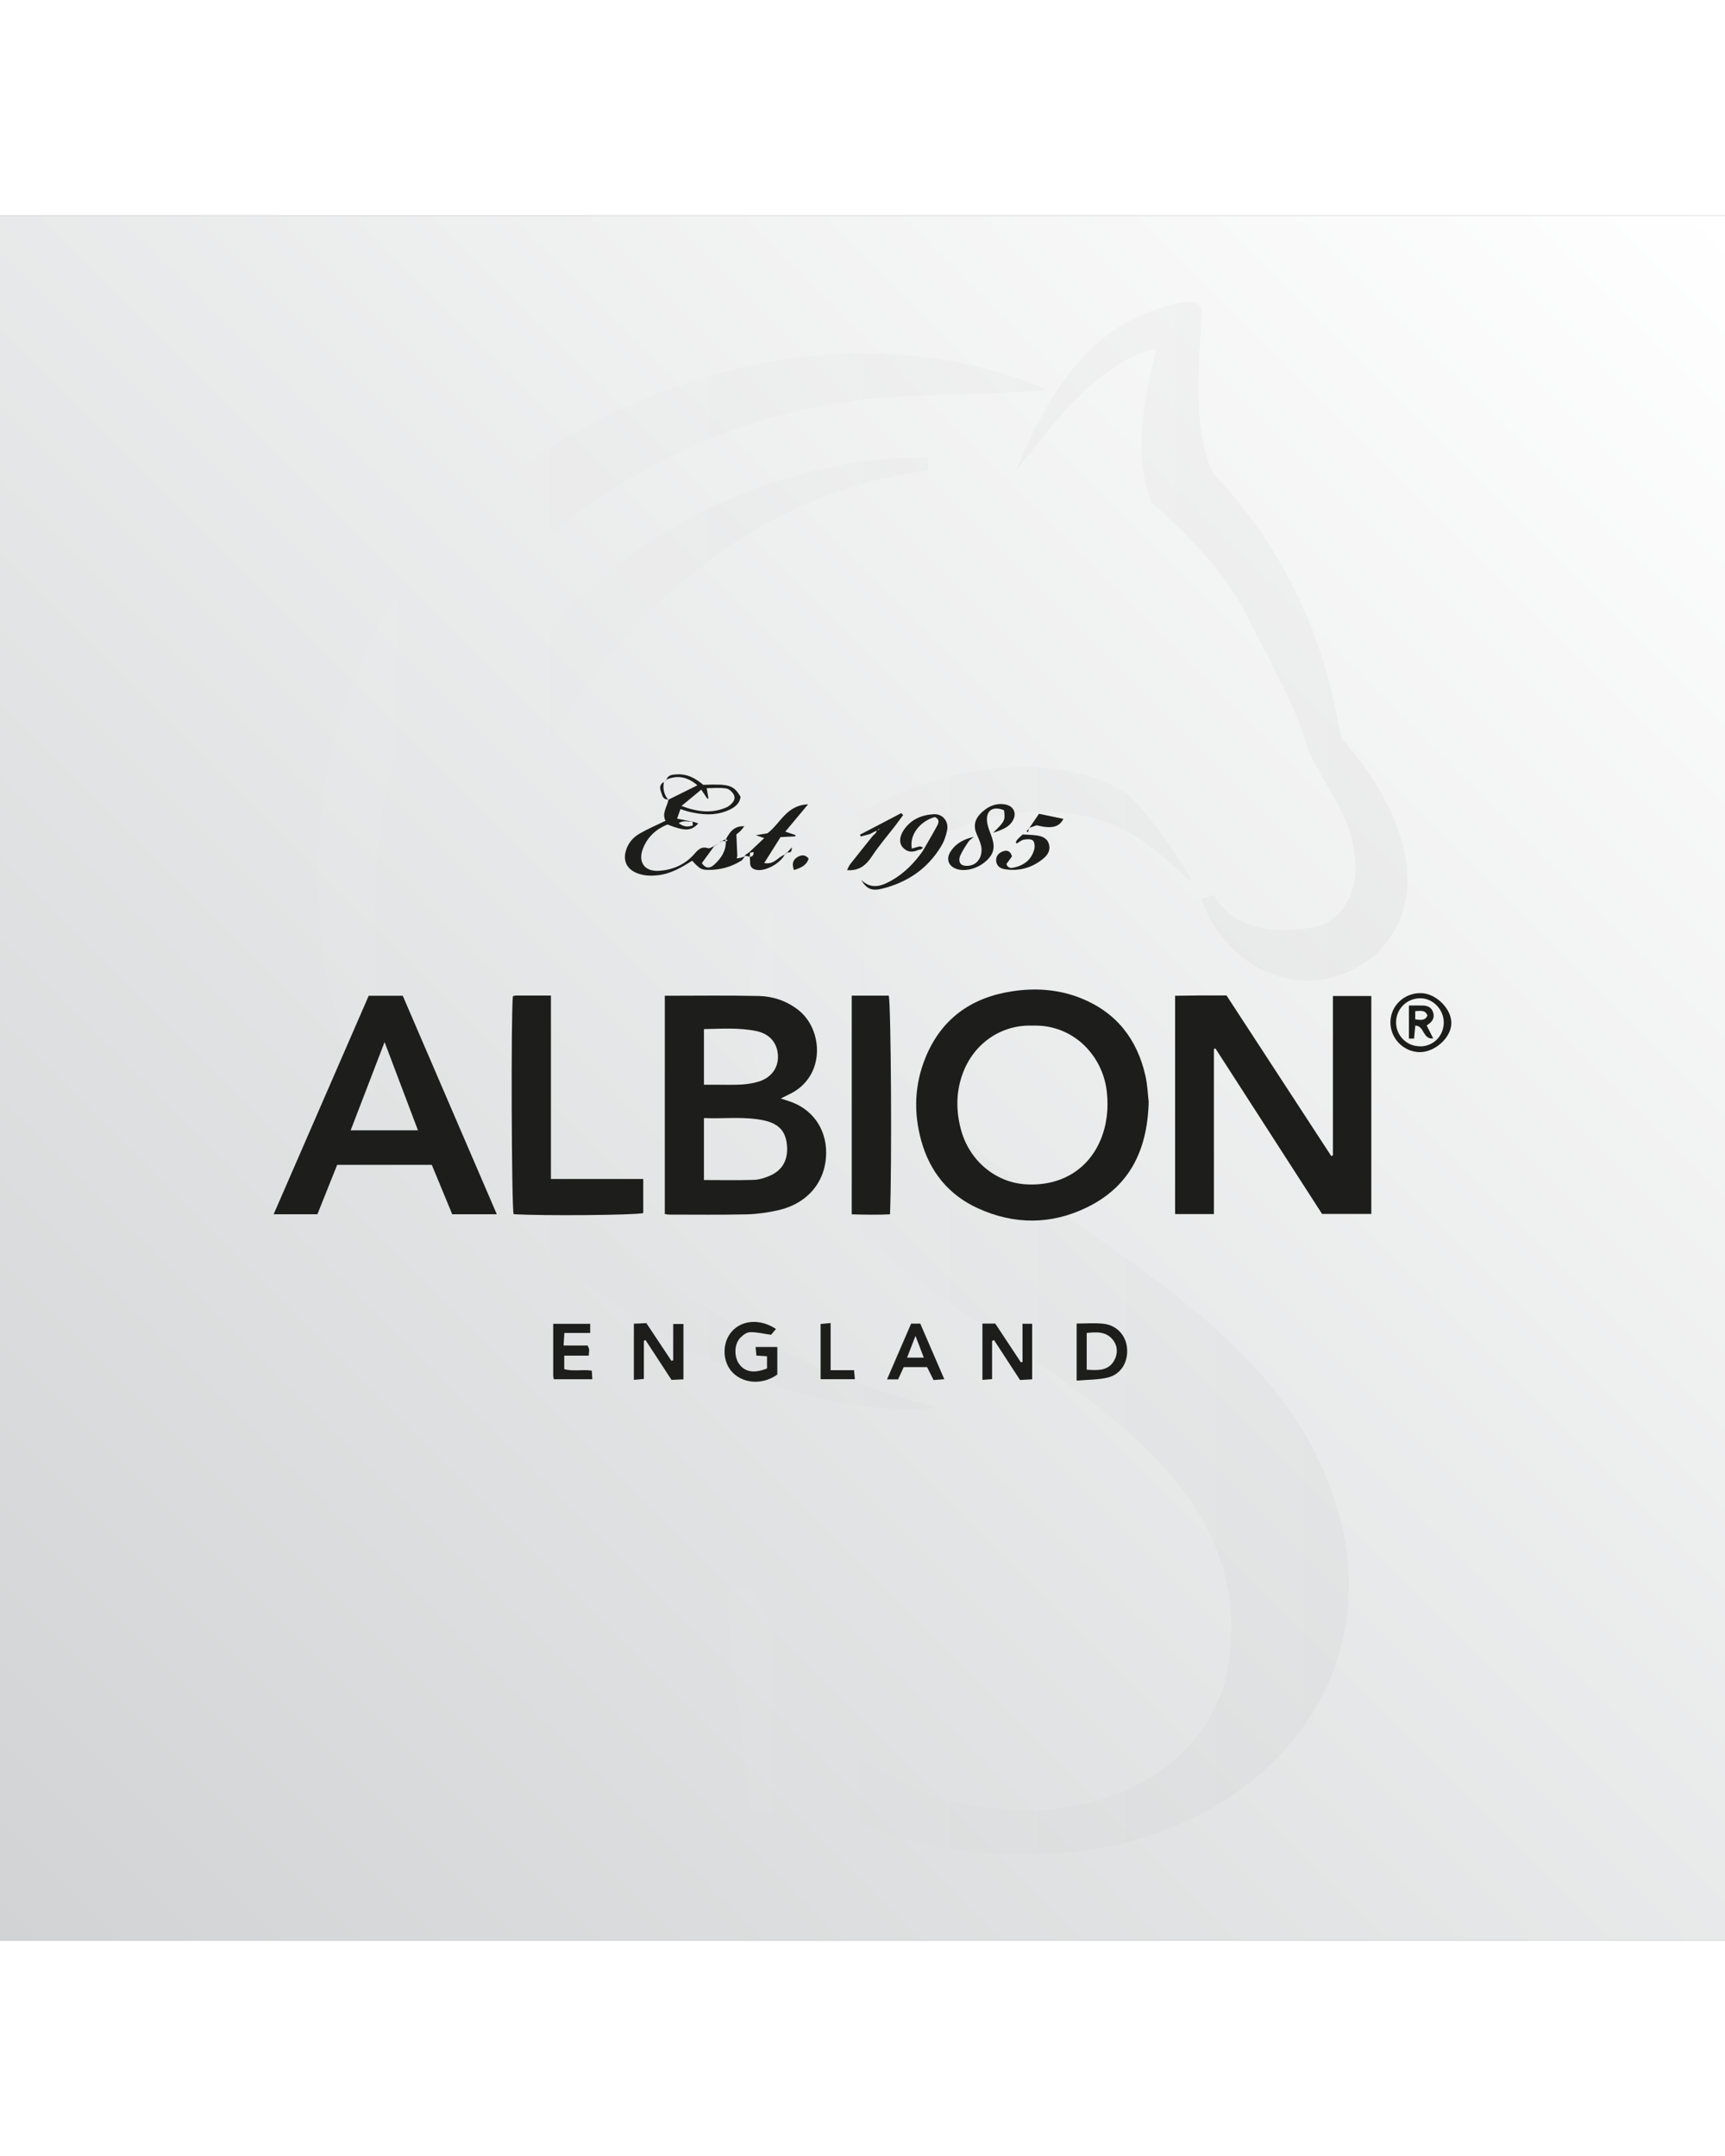 <?xml version="1.0" encoding="UTF-8"?>
<svg xmlns="http://www.w3.org/2000/svg" xmlns:xlink="http://www.w3.org/1999/xlink" id="a" data-name="Layer_1" width="720" height="900" viewBox="0 0 500 500">
  <rect x="0" y="0" width="500" height="500" fill="#808080" stroke="none"/>
  <defs>
    <style>
      .f {
        fill: url(#d);
      }

      .g {
        fill: url(#c);
      }

      .h {
        fill: url(#b);
      }

      .i {
        fill: #1d1d1c;
      }

      .j {
        opacity: .03;
      }
    </style>
    <linearGradient id="b" x1="500" y1="0" x2="0" y2="500" gradientUnits="userSpaceOnUse">
      <stop offset="0" stop-color="#fff"/>
      <stop offset="1" stop-color="#d1d3d4"/>
    </linearGradient>
    <linearGradient id="c" x1="92.04" y1="185.51" x2="407.96" y2="185.51" gradientUnits="userSpaceOnUse">
      <stop offset="0" stop-color="#fff"/>
      <stop offset="1" stop-color="#000"/>
    </linearGradient>
    <linearGradient id="d" x1="210.9" y1="317.42" x2="390.98" y2="317.42" xlink:href="#c"/>
  </defs>
  <rect class="h" width="500" height="500"/>
  <g class="j">
    <path class="g" d="M108.91,250.5l-.41,5.96c-26.79-43.72-20.14-116.2,14.52-157.38,41.11-49.22,119.51-75.01,180.51-48.56-24.93,2.29-49.94-.07-74.67,6.71-49.94,11.97-100.56,51.48-114.24,100.43-9.67,30.11-3.74,62.6-5.71,92.85ZM121.28,215.55c-1.06-32.82,10.31-60.65,29.72-85.45,28.04-36.96,70.35-59.75,117.96-60.11l.11,3.95c-73.85,8.45-139.24,88.81-123.73,165.6,11.95,55.82,73.63,92.79,126.75,106.11-37.81,3.34-79.9-17.22-108.96-41.48-27.15-22.12-38.81-53.25-41.85-88.62ZM398.93,214.04c-18.91,15.91-43.09,5.52-50.77-15.91l3.79-1.21c4.73,9.43,16.74,11.29,26.78,9.68,11.84-.9,15.97-13.13,13.51-23.97-1.16-8.59-9.15-19.23-13.17-27.85-3.38-12.67-10.25-23.96-17.46-38.42-6.55-12.95-16.15-22.8-27.97-33.38-5.23-14.92-2.08-29.28,1.6-44.54-16.97,4.02-30.07,21.96-40.84,35.66,7.72-18.2,17.93-38.39,38.56-46.11,3.91-1.29,15.11-6.01,15.45-.02-.79,13.97-2.65,29.82,1.92,43.72.48,1.48.87,2.31,1.37,3.06,6.39,6.76,12.12,14.15,17.01,21.96,10.47,16.43,16.8,35.4,19.95,54.63,15.3,16.8,28.91,44.36,10.27,62.71Z"/>
    <path class="f" d="M343.85,191.97c-6.7-6.49-13.7-12.28-21.25-15.41-17.02-6.78-41.46-4.42-56.57,7.81-17.11,12.1-18.44,28.02-13.04,46.53,3.88,11.96,12.19,23.7,25.09,35.32,32.57,28.98,79.37,49.83,101.41,89.26,34.84,63.65-14.55,119.64-80.91,119.51-17.04.28-33.2-2.33-47.55-8.22-6.72-2.41-8.13-3.13-13.1-4.84-3.24-.94-3.95-.94-7.08-.57-3.7.68-7.33,1.71-11.1,2.05-1.83-.39-2.51-2.65-2.74-4.43-1.85-15.91-3.68-31.85-4.68-41-1.21-12.72-1.55-10.66-1.39-17.42.07-5.68,6.73-3.42,8.79.62.48.71,1,1.6,1.55,2.74,5.94,17.96,17.54,36.54,33.7,46.41,31.28,20.56,88.06,15.88,100.2-25.66,15.65-71.93-78.94-95.62-116.27-140.49-34.18-37.9-29.06-93.26,19.13-115.52,19.99-9.52,50.45-13.58,69.31-.5,6.02,5.94,12.28,14.84,16.92,22.58.5,1.1,1.12,1.6.57,2.03-.18-.02-.57-.37-.98-.8Z"/>
  </g>
  <g id="e" data-name="c">
    <path class="i" d="M351.87,289.45h-11.26v-63.29c2.46-.03,4.95-.07,7.44-.09h7.46c10.12,15.53,20.24,31.05,30.35,46.54.17-.05.32-.12.49-.17v-46.2h11.13v63.17h-14.27c-10.19-15.8-20.55-31.88-30.91-47.98-.15.05-.29.1-.44.17v47.86l.02-.02Z"/>
    <path class="i" d="M332.96,256.71c-.32,14.41-5.67,24.8-17.85,30.77-10.38,5.09-21.15,5.1-31.7.27-8.5-3.89-13.91-10.63-16.39-19.61-2.24-8.11-1.96-16.2,1.23-24.03,4.57-11.21,13.18-17.39,24.95-19.22,6.79-1.06,13.57-.63,20.05,1.95,10.27,4.1,16.32,11.83,18.74,22.44.63,2.77.73,5.67.94,7.42h.02ZM299.25,234.82c-8.93-.34-17.17,5.09-20.36,14.32-1.83,5.27-1.78,10.62-.31,15.96,2.41,8.84,9.92,15.16,18.69,15.72,9.95.63,18.04-4.1,21.71-12.82,1.88-4.47,2.37-9.15,1.84-14.01-1.18-10.58-9.8-19.58-21.56-19.18l-.02.02Z"/>
    <path class="i" d="M192.71,226.16c9.28,0,18.3-.14,27.31.07,4.06.09,7.9,1.4,11.23,3.94,7.48,5.68,8.16,19.63-2.61,24.61-.61.29-1.23.6-2.34,1.16,1.09.36,1.67.55,2.24.73,6.79,2.13,10.99,7.92,10.92,15.09-.07,8.28-5.33,14.64-13.96,16.59-2.99.67-6.08,1.11-9.13,1.18-7.42.17-14.87.07-22.29.07-.41,0-.82-.09-1.38-.15v-63.29h.02ZM204.03,279.58c5,0,9.76.1,14.51-.05,1.54-.05,3.12-.56,4.57-1.18,3.77-1.62,5.41-4.73,4.98-9.01-.39-3.94-2.39-6.11-6.61-7.03-5.75-1.25-11.54-.44-17.44-.7v17.99l-.02-.02ZM204.03,251.95h3.21c2.54,0,5.1.09,7.65-.05,1.67-.1,3.4-.36,5-.85,3.72-1.16,5.77-4.05,5.6-7.58-.17-3.6-2.37-6.26-6.23-7.07-5-1.04-10.09-.67-15.22-.58v16.13Z"/>
    <path class="i" d="M144,289.5h-12.92c-1.96-4.76-3.94-9.52-5.92-14.32h-27.43c-1.89,4.71-3.81,9.49-5.73,14.32h-12.68c9.2-21.16,18.37-42.23,27.55-63.34h9.87c9.01,20.94,18.04,41.92,27.26,63.34h.02ZM111.47,239.59c-3.41,8.86-6.57,17.1-9.83,25.58h19.51c-3.21-8.48-6.33-16.73-9.68-25.58Z"/>
    <path class="i" d="M159.67,279.28h26.78v9.88c-2.22.61-29.58.85-37.58.31-.6-2.18-.79-58.53-.2-63.17.26-.07.55-.2.85-.2h10.17v53.2l-.02-.02Z"/>
    <path class="i" d="M246.87,226.13h10.74c.67,2.61.94,50.2.36,63.39-3.62.17-7.27.12-11.09,0v-63.41.02Z"/>
    <path class="i" d="M214.44,186.22c.27-.09.56-.17,1.47-.44-.58.7-.75,1.04-1.02,1.21-2.95,1.84-6.18,2.73-9.64,2.68-2.03-.03-2.41-.29-4.63-2.66-3.06,1.96-6.21,3.81-9.97,4.22-2.25.24-4.44.15-6.52-.84-2.47-1.18-3.48-3.4-2.78-6.02.6-2.29,2-4.03,3.96-5.17,2.36-1.38,4.88-2.44,7.61-3.77-1.16-2.07.44-4.05.87-6.2l-.07.1c2.78-1.38,5.55-2.75,8.43-4.18-2.77-2.37-5.7-3.12-9.06-1.6l.05.05c.48-1.5,1.76-1.54,3-1.62,3.07-.2,5.53,1.18,7.7,3.04,7.6-.31,8.82.09,10.82,3.48-.34,2.24-2,3.26-3.94,4.05-3.72,1.5-7.48,1.14-11.25.2-.7-.17-1.38-.43-2.24-.7-.34.99-.65,1.86-.97,2.77,1.62.32,3.09.61,4.56.9-1.26,0-2.59-.51-4.11.38,1.48,1.18,2.75,1.16,4.1.68-.03-.51-.05-.82-.07-1.14.51.17,1.02.36,1.66.56-2.03,2.27-3.91,2.3-8.94.31-3.28,1.33-5.8,3.6-7.12,7.05-1.47,3.89.51,6.64,4.63,6.38,4.06-.24,7.63-1.83,10.31-4.9,1.14-1.31,2.05-2.25,3.94-1.66.53.17,1.3-.44,1.95-.7l-.03-.05c-1.26,1.72-2.51,3.45-3.7,5.07,1.28,1.91,2.59,1.37,3.65.39,1.95-1.79,3.38-3.93,3.29-6.74l-.07.09c.22-.1.43-.19.65-.29-.2-.14-.43-.29-.63-.43l.07.09c1.5-2.85,2.78-3.82,5.36-3.81-.48.6-.8,1.06-1.18,1.43-.43.43-.94.8-1.14.96.1,2.27.19,4.23.27,6.18-.05.26-.12.51-.17.77.31-.03.63-.09.94-.12l-.02.02ZM205.36,168.95c-.12.03-.22.05-.34.09-.55-.8-1.08-1.6-1.76-2.63-1.98,1.62-3.65,3-5.73,4.73,4.78,1.79,8.93,2.24,13.14.36.29-.14.56-.31.8-.51.97-.77,1.81-1.81,1.28-2.99-.38-.84-1.38-1.79-2.24-1.93-1.83-.29-3.74-.09-5.67-.09.2,1.19.36,2.08.51,2.97Z"/>
    <path class="i" d="M287.56,326.2v11.09c-1.01.09-1.81.14-2.8.22v-16.32h3.72c2.46,3.72,4.95,7.48,7.44,11.25.15-.05.31-.1.46-.15v-11.04h2.8v16.1c-1.13.07-2.25.14-3.52.2-2.53-3.89-5.04-7.73-7.53-11.57l-.56.22h-.02Z"/>
    <path class="i" d="M186.63,326.2v11.04c-.99.09-1.86.17-2.9.26v-16.27c1.14-.05,2.27-.1,3.62-.17,2.41,3.64,4.85,7.29,7.27,10.94.17-.05.34-.1.51-.17v-10.51h2.97v16.04c-1.14.05-2.17.1-3.46.15-2.49-3.82-5-7.68-7.53-11.54l-.46.2-.02.02Z"/>
    <path class="i" d="M222.32,334.19v-3.53c-1.01-.07-1.93-.12-3.07-.19-.07-.79-.15-1.54-.24-2.49h6.3v7.99c-4.95,3.46-10.53,2.25-13.28-.94-2.68-3.12-2.7-8.3,0-11.44,2.99-3.48,8.26-3.89,12.89-.84-.58.7-1.16,1.38-1.42,1.69-2.34-.32-4.27-.84-6.18-.75-.99.03-2.13.96-2.87,1.76-1.74,1.95-1.67,5.67-.03,7.7,1.72,2.13,4.3,2.49,7.92,1.04h-.02Z"/>
    <path class="i" d="M312.07,337.74v-16.56c2.66,0,5.19-.2,7.68.05,3.89.39,6.59,3.31,6.93,7.08.36,3.99-1.72,7.58-5.56,8.52-2.82.68-5.82.61-9.05.9ZM315,334.56c3.24.22,6.3.38,8-2.75,1.08-1.96.96-4.22-.48-5.97-1.96-2.41-4.71-2.22-7.53-1.93v10.65Z"/>
    <path class="i" d="M266.87,183.77c-.2.03-.44.02-.63.1-1.71.79-3.29.75-4.61-.77-1.06-1.23-.94-3.12.34-5,2.07-3.06,5.15-4.37,8.67-4.57,2.59-.15,4.4,2.07,3.89,4.64-.32,1.62-.9,3.29-1.78,4.71-3.93,6.5-9.78,10.43-17.07,12.24-3.06.75-4.51.05-6.08-2.56,2.99,2.92,6.01,1.79,8.89.14,3.64-2.07,6.52-5.04,8.93-8.43.15-.26.31-.51.46-.77,1.3-2.27,2.63-4.52,3.87-6.83.49-.94.38-1.86-.79-2.32-4.37,1.23-7.42,5.26-6.66,9.15.79-.22,1.55-.49,2.32-.63.29-.05.63.24.96.38-.26.17-.49.36-.75.53h.02Z"/>
    <path class="i" d="M160.33,321.26h10.74v2.65h-7.49c-.07,1.26-.14,2.27-.22,3.64h6.95c.24.56.44.84.46,1.11.02.51-.07,1.01-.12,1.83h-7.1v3.89c2.53.77,5.19.02,7.99.46.03.73.09,1.52.14,2.49h-11.16c-.07-.39-.15-.68-.17-.97v-15.09Z"/>
    <path class="i" d="M287.9,178.87c3.4-3.33,3.5-3.55,3.12-6.49-3.11-1.28-5.19-.05-4.93,3.11.1,1.43.72,2.85,1.23,4.22,1.23,3.31.84,5.29-1.55,7.44-2.66,2.37-6.62,3.24-9.11,2-1.89-.94-2.39-2.85-1.11-4.83,1.54-2.39,3.93-3.62,6.72-4.2-.53.44-1.18.82-1.55,1.37-.87,1.28-1.74,2.61-2.37,4.01-.44.97-.46,2.34.67,2.8.85.34,2.12.22,3-.15,2-.85,2.92-3.33,2.29-5.7-.29-1.11-.79-2.18-1.25-3.24-.96-2.22-.49-4.2,1.13-5.84,1.84-1.88,4.06-3.07,6.81-2.73,2.97.36,4.01,2.87,2.22,5.27-.9,1.21-2.29,2.03-5.26,2.97h-.05Z"/>
    <path class="i" d="M264.12,321.21h2.63c2.24,5.19,4.54,10.48,6.96,16.11-1.21.09-2.1.15-3.11.24-.65-1.3-1.25-2.49-1.88-3.75h-6.78c-.53,1.16-1.04,2.29-1.62,3.55h-3.21c2.39-5.55,4.68-10.82,6.98-16.15h.02ZM267.77,331.06c-.75-1.98-1.45-3.81-2.41-6.3-.94,2.44-1.66,4.27-2.44,6.3h4.85Z"/>
    <path class="i" d="M217.24,184.5c1.37-1.28,2.71-2.58,4.27-4.05-.84-.29-1.37-.48-2.41-.84,1.48-.24,2.49-.41,3.35-.55,3.74-2.77,5.41-8.14,11.78-8.4-2.42,2.92-4.4,5.27-6.61,7.92,1.23.41,2.1.72,2.97,1.01-.02.12-.03.24-.07.36-1.33.07-2.66.14-4.28.22-1.47,2.34-3.02,4.78-4.73,7.51,2.99.6,4.06-1.93,6.02-2.42l-.05-.05c-1.38,2.7-5.85,5.05-8.4,4.42-1.02-.26-1.66-.84-1.66-1.98,0-.6-.05-1.19-.09-1.79l-.05.05c.89-.09,1.25-.53,1.11-1.42-.43.09-.72.14-1.01.2l-.17-.17.02-.03Z"/>
    <path class="i" d="M411.3,242.5c-4.64-.17-8.36-4.11-8.28-8.77.09-4.78,4.13-8.52,9.01-8.33,4.4.17,8.82,4.73,8.65,8.89-.17,4.18-4.95,8.36-9.37,8.21h-.02ZM411.74,240.84c3.82-.07,6.74-3.09,6.74-6.95s-3.31-7.17-7.08-7c-3.84.17-6.74,3.21-6.74,7.01s3.11,7,7.08,6.91v.02Z"/>
    <path class="i" d="M252.17,179.28c-.89.24-1.79.46-2.68.7-.07-.17-.14-.34-.22-.51,3.99-2.08,7.99-4.18,11.96-6.26.19.19.36.39.55.58-.7.96-1.4,1.91-2.12,2.85-2.32,3.02-4.83,5.92-6.93,9.1-1.72,2.61-3.72,4.25-7.2,4.01.31-.6.51-1.23.9-1.72,2.15-2.75,4.35-5.46,6.52-8.18.29-.27.58-.55.87-.82.14-.27.29-.56.43-.84.2-.07.43-.12.63-.19-.05-.07-.1-.15-.15-.22-.14.15-.27.31-.43.48-.31.12-.6.24-.9.36-.41.22-.84.44-1.25.67h.02Z"/>
    <path class="i" d="M240.76,334.7h6.79c.09.85.15,1.62.24,2.61h-9.93v-16.01c.96-.09,1.76-.15,2.9-.26v13.65Z"/>
    <path class="i" d="M294.43,181.63c.17-.27.29-.58.49-.79.51-.53,1.06-1.02,1.52-1.45,1.35.09,2.58.12,3.79.26,1.64.19,3.21.7,3.77,2.44.56,1.71-.2,3.16-1.5,4.23-3.26,2.73-7.05,3.82-11.25,3.16-1.31-.2-2.41-.94-2.51-2.47-.09-1.33.72-2.24,1.88-2.68,1.25-.48,2.29-.19,2.7,1.45-.51.7-1.06,1.43-1.6,2.17.31,1.06,1.06,1.28,1.98,1.09,3.04-.61,5.26-2.27,6.09-5.34.22-.79.1-2.08-.39-2.54-.55-.48-1.76-.41-2.63-.26-.73.14-1.38.73-2.07,1.14-.1-.14-.2-.27-.29-.41h.02Z"/>
    <path class="i" d="M298.31,177.59c.99-1.47,2-2.94,2.85-4.18,2.54.53,4.86,1.02,7.08,1.48-1.26,2.39-3.33,2.95-7.8,1.86-.8.29-1.5.53-2.22.79l.09.05h0Z"/>
    <path class="i" d="M230.12,189.72c-.58-1.69-.36-2.85.84-3.64,1.09-.72,2.29-1.04,3.43.29-.6,2.01-2.22,2.71-4.27,3.35Z"/>
    <path class="i" d="M193.78,169.22c-1.71.2-1.81-1.23-2.2-2.25-.41-1.08-.38-2.15.87-2.78h0c-.38,1.91-.03,3.64,1.25,5.14l.07-.1h.02Z"/>
    <path class="i" d="M217.36,185.85c-.44-.09-.89-.17-1.59-.31.58-.43,1.02-.73,1.47-1.04l.17.17c-.03.41-.07.82-.1,1.21l.05-.05v.02Z"/>
    <path class="i" d="M228.18,184.6c.39-.43.79-.85,1.35-1.45,0,1.31-.46,1.67-1.42,1.38l.07.07Z"/>
    <path class="i" d="M298.24,177.54c-.09.41-.17.8-.24,1.21-.15-.09-.31-.19-.46-.27.26-.29.51-.58.79-.87l-.09-.05v-.02Z"/>
    <path class="i" d="M209.04,181.41c.43-.2.87-.39,1.3-.6l-.07-.09v.7l.07-.09h-1.33l.05.05-.02.02Z"/>
    <path class="i" d="M207.13,182.69c.43-.22.84-.44,1.26-.65h0c-.44.2-.87.41-1.31.6l.03.05h.02Z"/>
    <path class="i" d="M227.54,185.25c.22-.2.43-.43.65-.63l-.07-.07c-.2.22-.41.43-.61.65l.05.05h-.02Z"/>
    <path class="i" d="M192.45,164.19c.22-.2.44-.41.67-.61l-.05-.05c-.2.22-.41.44-.61.67h0Z"/>
    <path class="i" d="M208.39,182.04c.22-.2.44-.41.65-.61l-.05-.05c-.2.22-.41.44-.6.67h0Z"/>
    <path class="i" d="M408.38,238.64v-9.64c1.52,0,2.87-.05,4.2,0,1.25.05,2.29.55,2.75,1.79.51,1.35.15,2.49-.97,3.38-.24.19-.49.38-.82.61.6,1.19,1.18,2.37,1.88,3.75-3.09.34-2.51-3.69-5.19-3.72-.12,1.3-.24,2.49-.36,3.77h-1.48v.05ZM410.21,230.62v2.39c1.47.15,2.83.51,3.55-1.14-.72-1.71-2.03-1.31-3.55-1.25Z"/>
  </g>
</svg>
